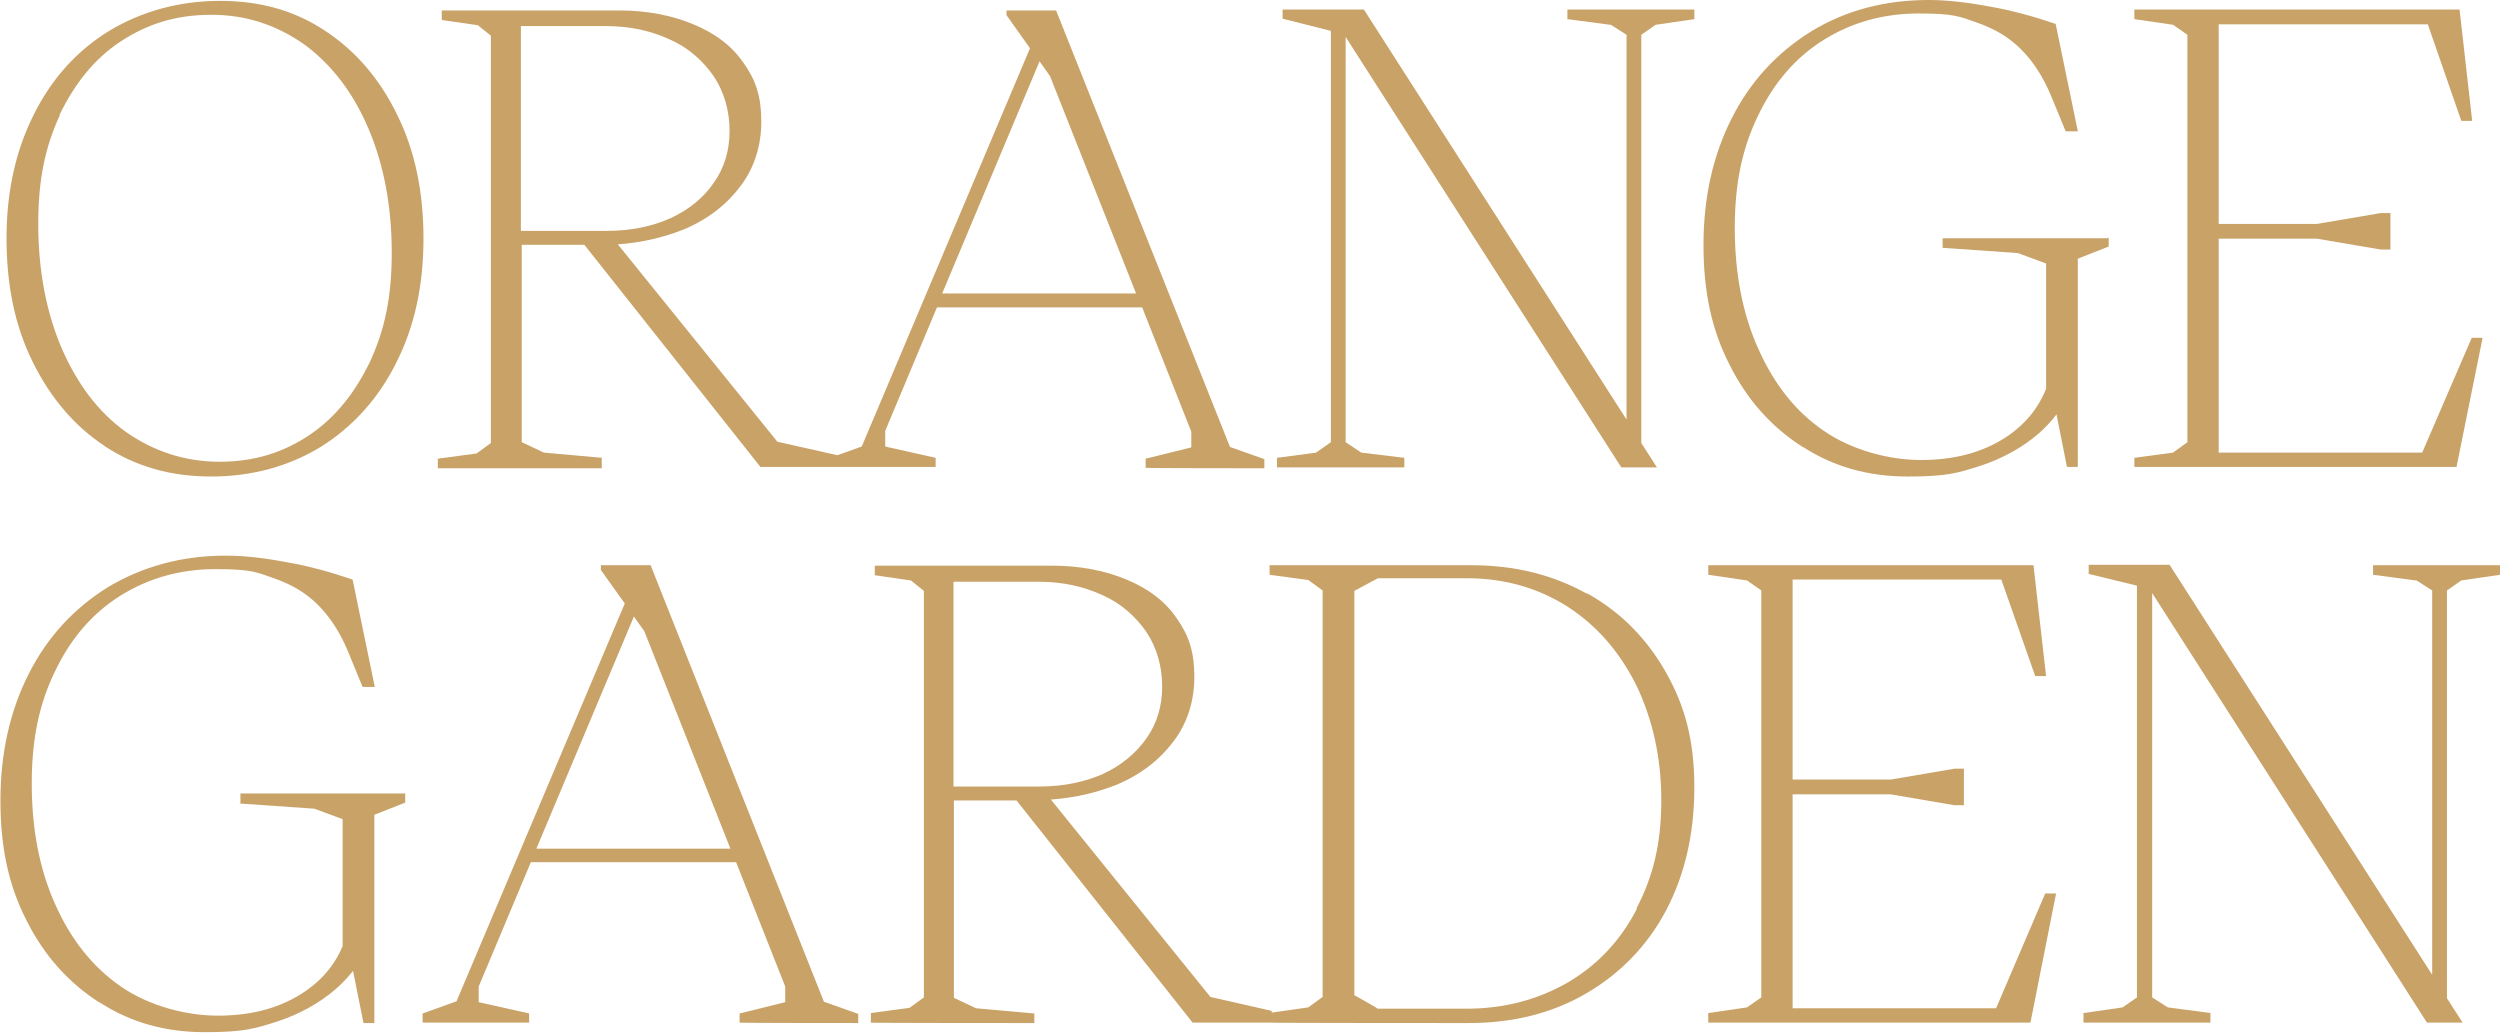 <?xml version="1.0" encoding="UTF-8"?>
<svg id="Capa_1" data-name="Capa 1" xmlns="http://www.w3.org/2000/svg" version="1.1" viewBox="0 0 575 238">
  <defs>
    <style>
      .cls-1 {
        fill: #c9a268;
        stroke-width: 0px;
      }
    </style>
  </defs>
  <path class="cls-1" d="M24.1,102.7h.1c7.1,4.6,15,6.9,24.4,6.9s18-2.4,25.3-6.9c7.3-4.6,13.2-11.1,17.3-19.4,4.2-8.3,6.2-17.8,6.2-28.4s-1.9-20.1-6-28.4c-4-8.3-9.6-14.8-16.6-19.4-6.9-4.6-14.8-6.9-24.2-6.9s-18,2.4-25.5,6.9c-7.5,4.6-13.3,11.1-17.4,19.4C3.6,34.7,1.5,44.1,1.5,54.8s1.9,20.1,6,28.4,9.6,14.8,16.6,19.4ZM13.7,26.4c3.5-7.2,8-12.9,14.1-16.9,6.1-4,12.7-6.1,20.8-6.1s15.1,2.4,21.5,6.9c6.2,4.6,11.2,11.1,14.7,19.4,3.5,8.3,5.3,17.8,5.3,28.4s-1.7,17.9-5,25.1c-3.5,7.2-8,12.9-14,16.9-6,4-12.6,6.1-20.6,6.1s-15.2-2.4-21.6-6.9c-6.4-4.6-11.2-11.1-14.8-19.4-3.5-8.3-5.3-17.8-5.3-28.4s1.7-17.9,5-25.1Z"/>
  <path class="cls-1" d="M138.5,105.3l-13.4-1.2-5.1-2.4v-45.4h14.4l40.5,51.1h40.3v-2.1l-11.6-2.6v-3.6l11.9-28.4h47.2l11.3,28.6v3.6l-10.5,2.6v2.1h0c0,.1,27.3.1,27.3.1v-2.1l-7.9-2.8L242.9,2.4h-11.4v1.1l5.4,7.6-38.7,91.6-5.6,2-13.8-3.1-36.7-45.4c5.6-.4,10.5-1.6,15.1-3.4,5.7-2.4,10-5.8,13.2-10.1s4.7-9.3,4.7-14.8-1.2-9.4-4-13.3c-2.6-3.9-6.5-6.9-11.6-9-5-2.1-10.8-3.2-17.2-3.2h-40.7v2.2l8.3,1.2,3,2.4v93.7l-3.3,2.4-8.9,1.2v2.2h37.7v-2.2ZM241.5,17.5l19.8,50h-44.6l22.4-53.4,2.4,3.4ZM119.9,6h19.5c5.5,0,10.4,1.1,14.7,3.1,4.3,1.9,7.6,4.9,10.1,8.5,2.4,3.6,3.6,8,3.6,12.5s-1.2,8.5-3.6,11.9c-2.4,3.5-5.7,6.2-10,8.2-4.3,1.9-9.1,2.9-14.7,2.9h-19.7V6Z"/>
  <polygon class="cls-1" points="360.5 4.4 370.3 5.7 370.5 5.7 374.1 8 374.1 96.5 313.7 2.2 311.2 2.2 309.5 2.2 305.5 2.2 295 2.2 295 4.3 306.1 7.1 306.1 101.7 302.7 104.1 293.7 105.3 293.7 107.5 323 107.5 323 105.3 313.1 104.1 309.5 101.7 309.5 8.5 372.9 107.5 381.1 107.5 377.5 101.9 377.5 8 380.8 5.7 389.7 4.4 389.7 2.2 360.5 2.2 360.5 4.4"/>
  <path class="cls-1" d="M484.7,54.8h-37.9v2.2l17.3,1.2,6.5,2.4v28.8c-1.9,4.8-5.2,8.7-10.1,11.7-5.3,3.2-11.5,4.7-18.7,4.7s-15.8-2.2-22.3-6.7c-6.5-4.4-11.5-10.8-15.1-18.9-3.6-8-5.4-17.3-5.4-27.8s1.8-18.5,5.4-25.9c3.6-7.5,8.6-13.3,15-17.3,6.4-4,13.7-6.1,21.9-6.1s9.4.7,13.4,2.1c4,1.4,7.3,3.3,10.1,6.1,2.8,2.8,5,6.2,6.8,10.4l3.5,8.5h2.8l-5.1-24.7c-5-1.7-10-3.1-15.2-4-5.3-1-10-1.5-14-1.5-10.1,0-19.1,2.4-27,7.2-7.9,4.9-14,11.5-18.3,20-4.3,8.5-6.5,18.2-6.5,29.1s1.9,19.6,6,27.6c4,8,9.6,14.3,16.8,18.9h.1c7.1,4.6,15.1,6.8,24.1,6.8s11.5-.8,16.8-2.5c5.1-1.7,9.6-4.2,13.3-7.4,1.6-1.4,2.9-2.8,4.1-4.4l2.4,12.1h2.5v-47.9l7.1-2.8v-2.1Z"/>
  <polygon class="cls-1" points="571 77.7 568.5 77.7 557.1 104.1 510.3 104.1 510.3 54.9 532.9 54.9 547.6 57.4 549.8 57.4 549.8 49 547.6 49 532.9 51.5 510.3 51.5 510.3 5.6 558.4 5.6 566.1 27.8 568.6 27.8 565.7 2.2 490.9 2.2 490.9 4.4 499.8 5.7 503.1 8 503.1 101.7 499.8 104.1 490.9 105.3 490.9 107.4 565 107.4 571 77.7"/>
  <path class="cls-1" d="M55,184.8l17.3,1.2,6.5,2.4v29.2c-1.9,4.6-5.2,8.4-10,11.3-5.3,3.2-11.5,4.7-18.7,4.7s-15.8-2.2-22.3-6.7-11.5-10.8-15.1-18.9c-3.6-8-5.4-17.3-5.4-27.8s1.8-18.5,5.4-25.9c3.6-7.5,8.6-13.3,15-17.3s13.7-6.1,21.9-6.1,9.4.7,13.4,2.1c4,1.4,7.3,3.3,10.1,6.1,2.8,2.8,5,6.2,6.8,10.4l3.5,8.5h2.8l-5.1-24.7c-5-1.7-10-3.1-15.2-4-5.3-1-9.8-1.5-14-1.5-10.1,0-19.1,2.5-27,7.2-7.9,4.9-14,11.5-18.3,20s-6.5,18.2-6.5,29.1,1.9,19.6,6,27.6c4,8,9.6,14.3,16.8,18.9h.1c7.1,4.6,15.1,6.8,24.1,6.8s11.5-.8,16.8-2.5c5.1-1.7,9.6-4.2,13.3-7.4,1.5-1.3,2.8-2.7,4-4.2l2.4,12h2.5v-47.9l7.1-2.8v-2.1h-37.9v2.2Z"/>
  <path class="cls-1" d="M149.6,130h-11.4v1.1l5.5,7.7-38.7,91.5-7.8,2.8v2.1h24.5v-2.1l-11.6-2.6v-3.6l12-28.6h47.2l11.3,28.6v3.6l-10.5,2.6v2.1h0c0,.1,27.3.1,27.3.1v-2.1l-7.9-2.8-39.9-100.5ZM123.4,195.1l22.4-53.3,2.4,3.4,19.8,50h-44.6Z"/>
  <path class="cls-1" d="M364.9,136.5c-7.8-4.3-16.5-6.5-26.5-6.5h-46.4v2.2l8.9,1.2,3.3,2.4v93.5l-3.3,2.4-8.4,1.2v-.4l-14.1-3.2-36.7-45.4c5.6-.4,10.5-1.6,15.1-3.4,5.7-2.4,10-5.8,13.2-10.1,3.2-4.3,4.7-9.3,4.7-14.8s-1.2-9.4-4-13.3c-2.6-3.9-6.5-6.9-11.6-9-5-2.1-10.8-3.2-17.2-3.2h-40.7v2.2l8.3,1.2,3,2.4v93.5l-3.3,2.4-8.9,1.2v2.2h-.3c0,.1,37.9.1,37.9.1v-2.2l-13.4-1.2-5.1-2.4v-45.4h14.4l40.5,51.1h17.9c0,.1,45.6.1,45.6.1,10.1,0,19.1-2.2,27-6.8,7.9-4.6,14.1-11,18.4-19.1,4.3-8.2,6.5-17.6,6.5-28.3s-2.1-18.6-6.5-26.4c-4.4-7.8-10.4-13.9-18.1-18.2ZM219.4,133.8h19.5c5.5,0,10.4,1.1,14.7,3.1,4.3,1.9,7.6,4.9,10.1,8.5,2.4,3.6,3.6,8,3.6,12.5s-1.2,8.5-3.6,11.9-5.7,6.2-10,8.2c-4.3,1.9-9.1,2.9-14.7,2.9h-19.7v-47ZM376.5,209c-3.7,7.2-9,12.9-15.8,16.9-6.9,4-14.7,6.1-23.4,6.1h-20.5.1c0-.1-5.4-3.1-5.4-3.1v-93l5.4-2.9h20.5c8.6,0,16.3,2.2,23.1,6.5,6.8,4.4,12,10.4,15.9,18.2,3.7,7.8,5.7,16.5,5.7,26.4s-1.9,17.6-5.7,24.8Z"/>
  <polygon class="cls-1" points="459.1 231.9 412.3 231.9 412.3 182.7 434.9 182.7 449.5 185.2 451.7 185.2 451.7 176.8 449.5 176.8 434.9 179.3 412.3 179.3 412.3 133.3 460.3 133.3 468.1 155.5 470.6 155.5 467.7 130 392.9 130 392.9 132.2 401.8 133.5 405.1 135.8 405.1 229.4 401.8 231.7 392.9 233 392.9 235.2 467 235.2 472.9 205.5 470.4 205.5 459.1 231.9"/>
  <polygon class="cls-1" points="566.1 133.5 575 132.2 575 130 545.8 130 545.8 132.2 555.6 133.5 555.8 133.5 559.4 135.8 559.4 224.2 499 129.9 496.6 129.9 495 129.9 490.8 129.9 480.4 129.9 480.4 132 491.5 134.7 491.5 229.4 488.2 231.7 479.2 233 479.2 235.2 508.4 235.2 508.4 233 498.6 231.7 495 229.4 495 136.4 558.2 235.2 566.4 235.2 562.8 229.6 562.8 135.8 566.1 133.5"/>
</svg>